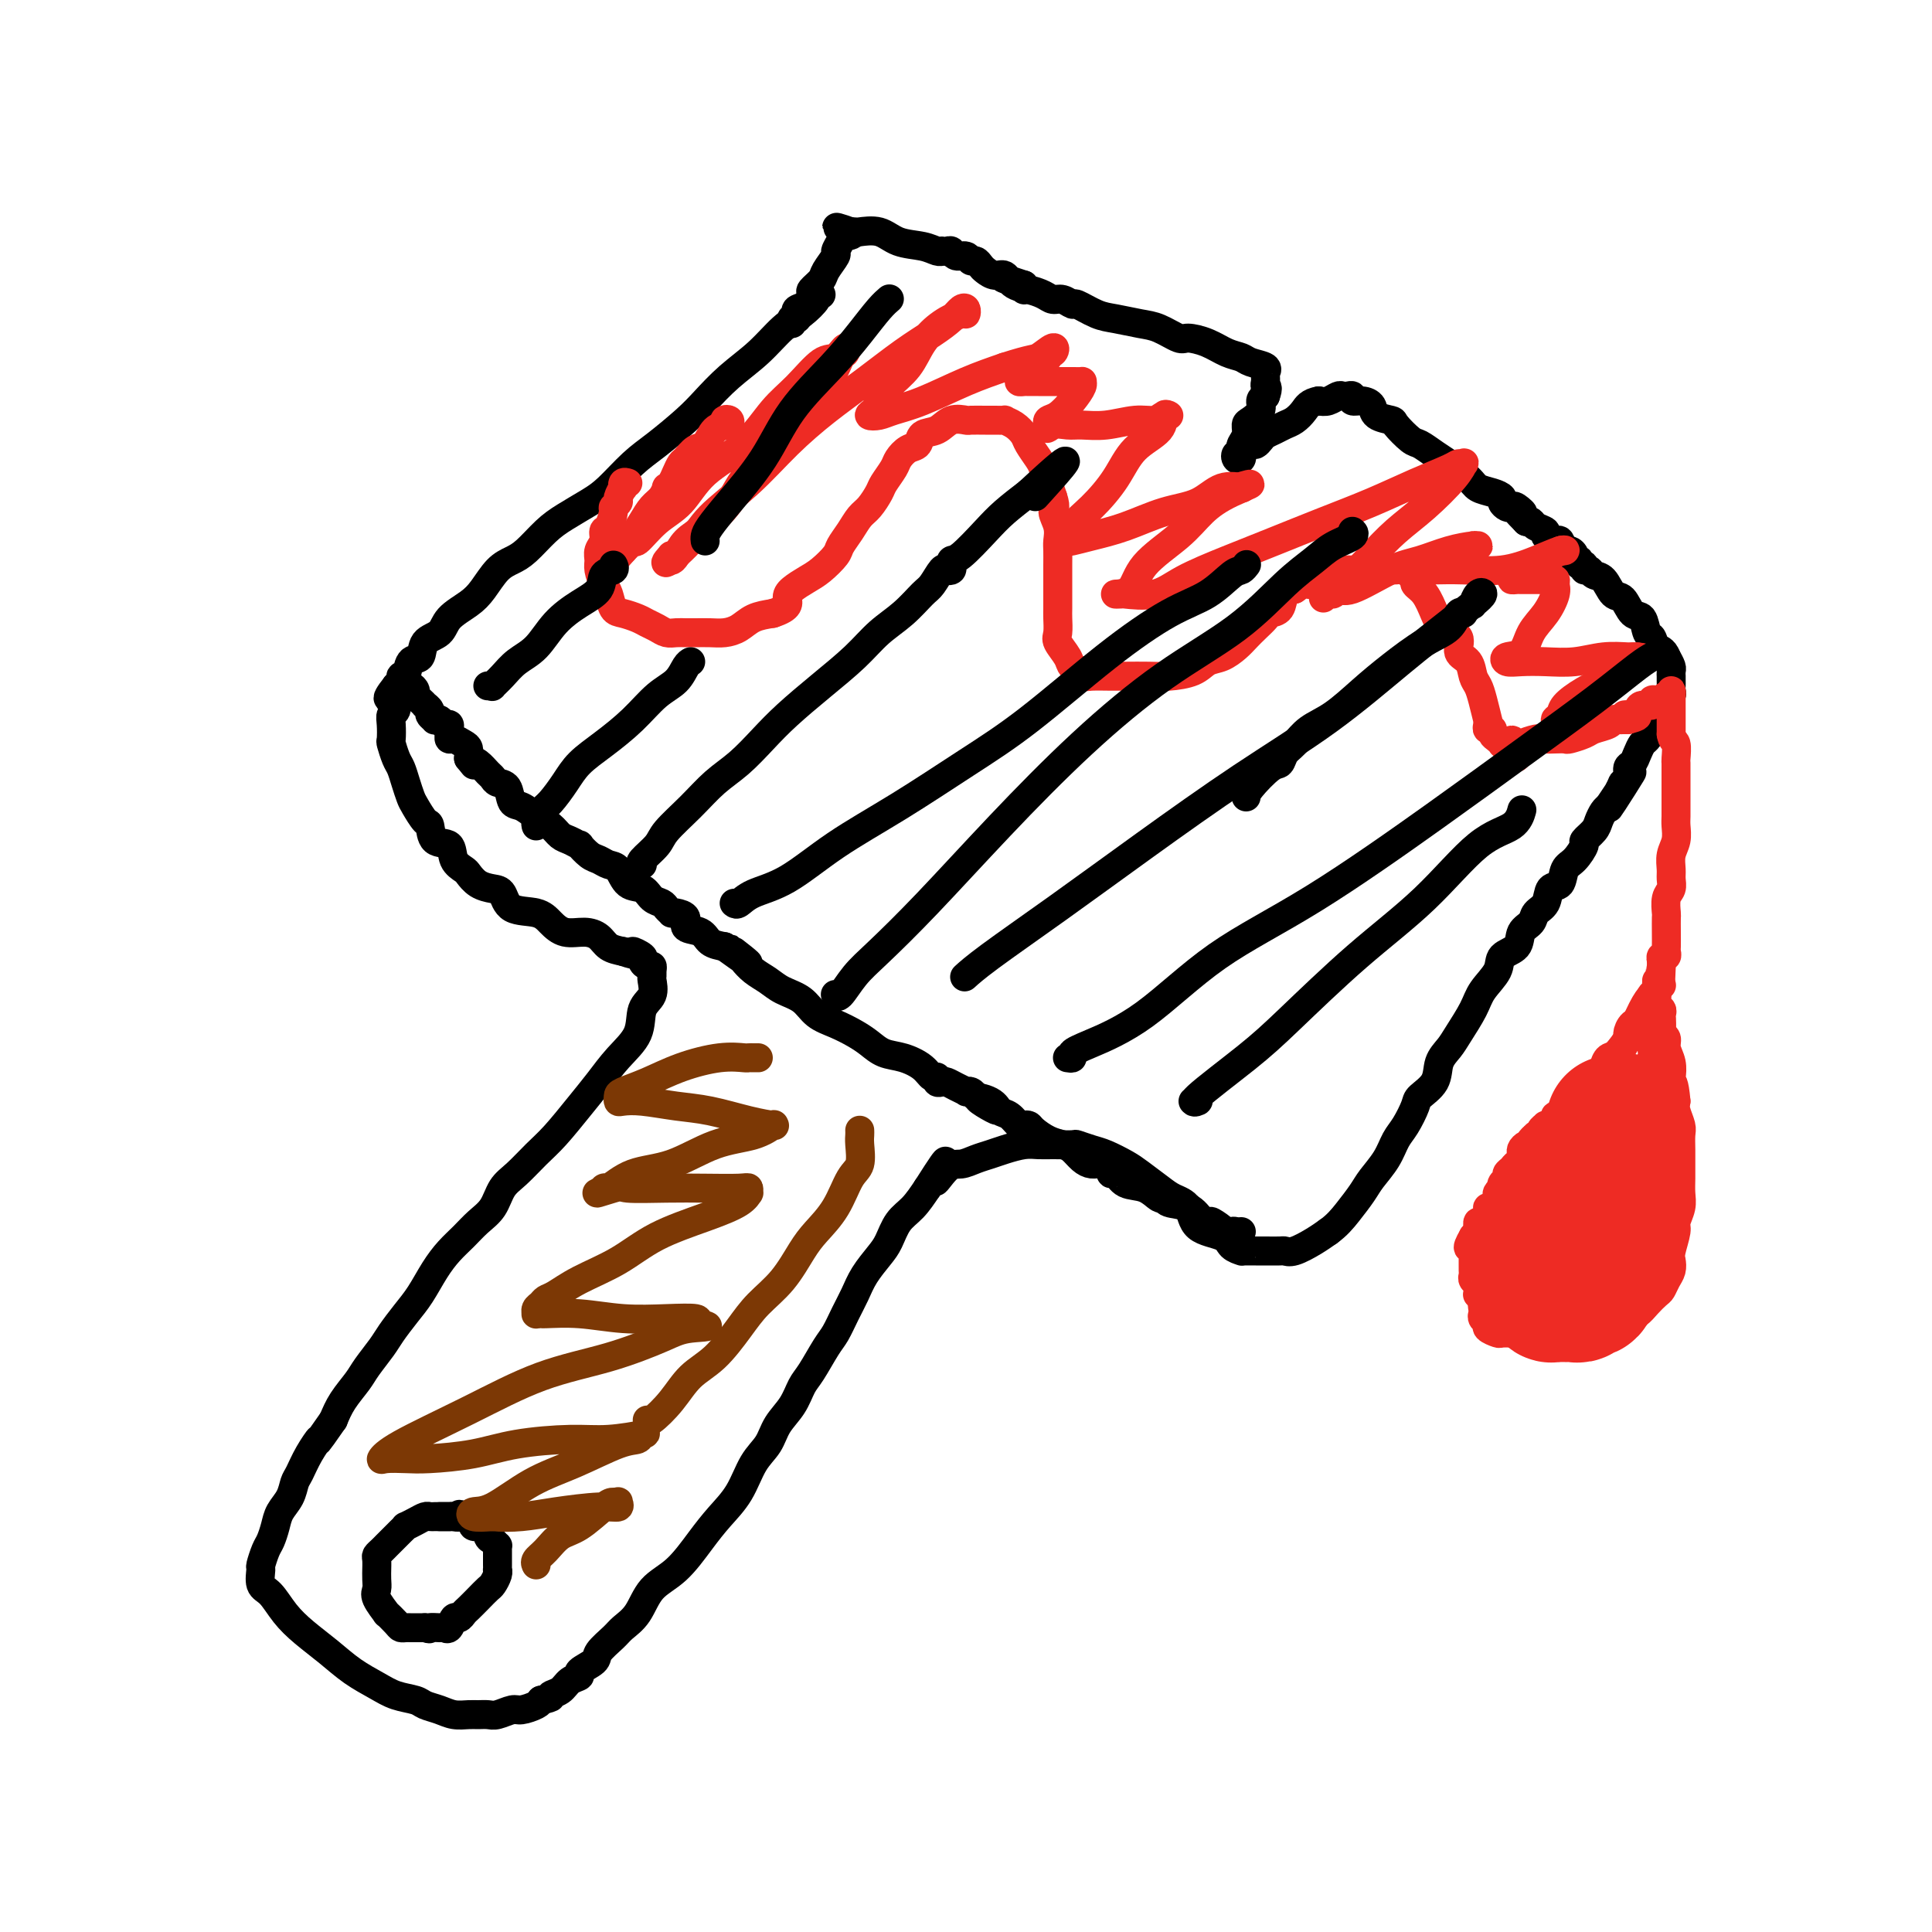 <svg viewBox='0 0 400 400' version='1.1' xmlns='http://www.w3.org/2000/svg' xmlns:xlink='http://www.w3.org/1999/xlink'><g fill='none' stroke='#000000' stroke-width='6' stroke-linecap='round' stroke-linejoin='round'><path d='M170,61c-0.489,-0.038 -0.978,-0.076 -1,0c-0.022,0.076 0.425,0.266 0,1c-0.425,0.734 -1.720,2.013 -3,3c-1.280,0.987 -2.545,1.683 -4,3c-1.455,1.317 -3.098,3.255 -5,5c-1.902,1.745 -4.061,3.298 -6,5c-1.939,1.702 -3.656,3.555 -5,5c-1.344,1.445 -2.315,2.483 -4,4c-1.685,1.517 -4.085,3.512 -6,5c-1.915,1.488 -3.344,2.469 -5,4c-1.656,1.531 -3.539,3.611 -5,5c-1.461,1.389 -2.502,2.088 -4,3c-1.498,0.912 -3.454,2.038 -5,3c-1.546,0.962 -2.683,1.759 -4,3c-1.317,1.241 -2.816,2.926 -4,4c-1.184,1.074 -2.054,1.536 -3,2c-0.946,0.464 -1.967,0.929 -3,2c-1.033,1.071 -2.077,2.747 -3,4c-0.923,1.253 -1.724,2.084 -3,3c-1.276,0.916 -3.028,1.917 -4,3c-0.972,1.083 -1.163,2.250 -2,3c-0.837,0.750 -2.319,1.085 -3,2c-0.681,0.915 -0.560,2.410 -1,3c-0.440,0.590 -1.441,0.274 -2,1c-0.559,0.726 -0.676,2.494 -1,3c-0.324,0.506 -0.857,-0.248 -1,0c-0.143,0.248 0.102,1.500 0,2c-0.102,0.500 -0.551,0.250 -1,0'/><path d='M82,142c-3.250,4.097 -0.875,2.340 0,2c0.875,-0.340 0.248,0.737 0,1c-0.248,0.263 -0.119,-0.286 0,0c0.119,0.286 0.227,1.409 0,2c-0.227,0.591 -0.790,0.652 -1,1c-0.210,0.348 -0.067,0.985 0,2c0.067,1.015 0.059,2.410 0,3c-0.059,0.590 -0.170,0.375 0,1c0.170,0.625 0.622,2.091 1,3c0.378,0.909 0.682,1.260 1,2c0.318,0.740 0.649,1.870 1,3c0.351,1.130 0.722,2.261 1,3c0.278,0.739 0.464,1.085 1,2c0.536,0.915 1.424,2.398 2,3c0.576,0.602 0.841,0.322 1,1c0.159,0.678 0.213,2.313 1,3c0.787,0.687 2.307,0.425 3,1c0.693,0.575 0.559,1.986 1,3c0.441,1.014 1.456,1.632 2,2c0.544,0.368 0.618,0.488 1,1c0.382,0.512 1.071,1.418 2,2c0.929,0.582 2.097,0.841 3,1c0.903,0.159 1.542,0.218 2,1c0.458,0.782 0.734,2.286 2,3c1.266,0.714 3.522,0.638 5,1c1.478,0.362 2.177,1.161 3,2c0.823,0.839 1.770,1.716 3,2c1.230,0.284 2.742,-0.027 4,0c1.258,0.027 2.262,0.392 3,1c0.738,0.608 1.211,1.459 2,2c0.789,0.541 1.895,0.770 3,1'/><path d='M129,197c3.887,1.343 2.103,0.201 2,0c-0.103,-0.201 1.475,0.537 2,1c0.525,0.463 -0.003,0.649 0,1c0.003,0.351 0.536,0.866 1,1c0.464,0.134 0.858,-0.112 1,0c0.142,0.112 0.031,0.584 0,1c-0.031,0.416 0.019,0.778 0,1c-0.019,0.222 -0.108,0.305 0,1c0.108,0.695 0.413,2.001 0,3c-0.413,0.999 -1.543,1.689 -2,3c-0.457,1.311 -0.239,3.243 -1,5c-0.761,1.757 -2.499,3.340 -4,5c-1.501,1.660 -2.765,3.396 -4,5c-1.235,1.604 -2.442,3.075 -4,5c-1.558,1.925 -3.466,4.304 -5,6c-1.534,1.696 -2.693,2.708 -4,4c-1.307,1.292 -2.762,2.863 -4,4c-1.238,1.137 -2.260,1.840 -3,3c-0.740,1.160 -1.198,2.777 -2,4c-0.802,1.223 -1.947,2.053 -3,3c-1.053,0.947 -2.014,2.013 -3,3c-0.986,0.987 -1.997,1.895 -3,3c-1.003,1.105 -1.997,2.405 -3,4c-1.003,1.595 -2.016,3.484 -3,5c-0.984,1.516 -1.939,2.659 -3,4c-1.061,1.341 -2.227,2.879 -3,4c-0.773,1.121 -1.152,1.825 -2,3c-0.848,1.175 -2.165,2.820 -3,4c-0.835,1.180 -1.186,1.895 -2,3c-0.814,1.105 -2.090,2.602 -3,4c-0.910,1.398 -1.455,2.699 -2,4'/><path d='M69,294c-4.300,6.198 -3.049,4.191 -3,4c0.049,-0.191 -1.104,1.432 -2,3c-0.896,1.568 -1.535,3.080 -2,4c-0.465,0.920 -0.754,1.248 -1,2c-0.246,0.752 -0.447,1.929 -1,3c-0.553,1.071 -1.459,2.035 -2,3c-0.541,0.965 -0.719,1.930 -1,3c-0.281,1.070 -0.665,2.244 -1,3c-0.335,0.756 -0.620,1.093 -1,2c-0.380,0.907 -0.854,2.384 -1,3c-0.146,0.616 0.035,0.369 0,1c-0.035,0.631 -0.285,2.138 0,3c0.285,0.862 1.107,1.077 2,2c0.893,0.923 1.859,2.554 3,4c1.141,1.446 2.457,2.706 4,4c1.543,1.294 3.313,2.623 5,4c1.687,1.377 3.291,2.803 5,4c1.709,1.197 3.525,2.166 5,3c1.475,0.834 2.610,1.534 4,2c1.390,0.466 3.033,0.699 4,1c0.967,0.301 1.256,0.669 2,1c0.744,0.331 1.943,0.624 3,1c1.057,0.376 1.973,0.834 3,1c1.027,0.166 2.166,0.041 3,0c0.834,-0.041 1.363,0.004 2,0c0.637,-0.004 1.382,-0.057 2,0c0.618,0.057 1.107,0.222 2,0c0.893,-0.222 2.188,-0.833 3,-1c0.812,-0.167 1.142,0.109 2,0c0.858,-0.109 2.245,-0.603 3,-1c0.755,-0.397 0.877,-0.699 1,-1'/><path d='M112,352c3.139,-0.659 1.987,-0.806 2,-1c0.013,-0.194 1.191,-0.437 2,-1c0.809,-0.563 1.247,-1.448 2,-2c0.753,-0.552 1.819,-0.770 2,-1c0.181,-0.230 -0.525,-0.470 0,-1c0.525,-0.530 2.279,-1.350 3,-2c0.721,-0.650 0.407,-1.129 1,-2c0.593,-0.871 2.093,-2.135 3,-3c0.907,-0.865 1.222,-1.333 2,-2c0.778,-0.667 2.020,-1.535 3,-3c0.980,-1.465 1.697,-3.527 3,-5c1.303,-1.473 3.191,-2.358 5,-4c1.809,-1.642 3.538,-4.042 5,-6c1.462,-1.958 2.656,-3.475 4,-5c1.344,-1.525 2.839,-3.057 4,-5c1.161,-1.943 1.988,-4.295 3,-6c1.012,-1.705 2.210,-2.761 3,-4c0.790,-1.239 1.174,-2.660 2,-4c0.826,-1.340 2.094,-2.598 3,-4c0.906,-1.402 1.450,-2.948 2,-4c0.550,-1.052 1.106,-1.611 2,-3c0.894,-1.389 2.125,-3.610 3,-5c0.875,-1.390 1.393,-1.951 2,-3c0.607,-1.049 1.304,-2.586 2,-4c0.696,-1.414 1.393,-2.703 2,-4c0.607,-1.297 1.124,-2.601 2,-4c0.876,-1.399 2.110,-2.894 3,-4c0.890,-1.106 1.434,-1.822 2,-3c0.566,-1.178 1.152,-2.817 2,-4c0.848,-1.183 1.956,-1.909 3,-3c1.044,-1.091 2.022,-2.545 3,-4'/><path d='M192,246c6.403,-10.091 2.912,-3.817 2,-2c-0.912,1.817 0.755,-0.822 2,-2c1.245,-1.178 2.069,-0.894 3,-1c0.931,-0.106 1.968,-0.603 3,-1c1.032,-0.397 2.060,-0.695 3,-1c0.940,-0.305 1.794,-0.617 3,-1c1.206,-0.383 2.766,-0.835 4,-1c1.234,-0.165 2.144,-0.041 3,0c0.856,0.041 1.659,-0.001 3,0c1.341,0.001 3.220,0.045 4,0c0.780,-0.045 0.462,-0.179 1,0c0.538,0.179 1.933,0.670 3,1c1.067,0.330 1.807,0.497 3,1c1.193,0.503 2.838,1.340 4,2c1.162,0.660 1.841,1.143 3,2c1.159,0.857 2.797,2.088 4,3c1.203,0.912 1.970,1.505 3,2c1.030,0.495 2.322,0.893 3,2c0.678,1.107 0.741,2.924 2,4c1.259,1.076 3.712,1.413 5,2c1.288,0.587 1.409,1.425 2,2c0.591,0.575 1.652,0.886 2,1c0.348,0.114 -0.015,0.031 0,0c0.015,-0.031 0.409,-0.009 1,0c0.591,0.009 1.378,0.004 2,0c0.622,-0.004 1.079,-0.007 2,0c0.921,0.007 2.305,0.024 3,0c0.695,-0.024 0.702,-0.089 1,0c0.298,0.089 0.888,0.332 2,0c1.112,-0.332 2.746,-1.238 4,-2c1.254,-0.762 2.127,-1.381 3,-2'/><path d='M275,255c1.828,-1.317 2.899,-2.611 4,-4c1.101,-1.389 2.234,-2.874 3,-4c0.766,-1.126 1.165,-1.895 2,-3c0.835,-1.105 2.105,-2.546 3,-4c0.895,-1.454 1.413,-2.919 2,-4c0.587,-1.081 1.241,-1.777 2,-3c0.759,-1.223 1.621,-2.974 2,-4c0.379,-1.026 0.274,-1.326 1,-2c0.726,-0.674 2.281,-1.723 3,-3c0.719,-1.277 0.600,-2.781 1,-4c0.400,-1.219 1.320,-2.153 2,-3c0.680,-0.847 1.122,-1.606 2,-3c0.878,-1.394 2.194,-3.422 3,-5c0.806,-1.578 1.104,-2.706 2,-4c0.896,-1.294 2.391,-2.755 3,-4c0.609,-1.245 0.333,-2.273 1,-3c0.667,-0.727 2.277,-1.152 3,-2c0.723,-0.848 0.560,-2.119 1,-3c0.440,-0.881 1.484,-1.372 2,-2c0.516,-0.628 0.505,-1.394 1,-2c0.495,-0.606 1.497,-1.053 2,-2c0.503,-0.947 0.507,-2.394 1,-3c0.493,-0.606 1.475,-0.371 2,-1c0.525,-0.629 0.592,-2.122 1,-3c0.408,-0.878 1.156,-1.141 2,-2c0.844,-0.859 1.784,-2.314 2,-3c0.216,-0.686 -0.293,-0.604 0,-1c0.293,-0.396 1.388,-1.271 2,-2c0.612,-0.729 0.742,-1.312 1,-2c0.258,-0.688 0.645,-1.482 1,-2c0.355,-0.518 0.677,-0.759 1,-1'/><path d='M333,167c9.150,-13.749 3.025,-4.122 1,-1c-2.025,3.122 0.049,-0.262 1,-2c0.951,-1.738 0.780,-1.830 1,-2c0.220,-0.170 0.833,-0.417 1,-1c0.167,-0.583 -0.110,-1.504 0,-2c0.110,-0.496 0.608,-0.569 1,-1c0.392,-0.431 0.679,-1.220 1,-2c0.321,-0.780 0.678,-1.553 1,-2c0.322,-0.447 0.611,-0.570 1,-1c0.389,-0.430 0.879,-1.167 1,-2c0.121,-0.833 -0.126,-1.764 0,-2c0.126,-0.236 0.626,0.221 1,0c0.374,-0.221 0.622,-1.120 1,-2c0.378,-0.880 0.886,-1.741 1,-2c0.114,-0.259 -0.166,0.086 0,0c0.166,-0.086 0.776,-0.601 1,-1c0.224,-0.399 0.060,-0.680 0,-1c-0.060,-0.320 -0.016,-0.677 0,-1c0.016,-0.323 0.005,-0.611 0,-1c-0.005,-0.389 -0.004,-0.881 0,-1c0.004,-0.119 0.011,0.133 0,0c-0.011,-0.133 -0.042,-0.651 0,-1c0.042,-0.349 0.155,-0.528 0,-1c-0.155,-0.472 -0.577,-1.236 -1,-2'/><path d='M345,136c-0.561,-1.573 -1.463,-1.504 -2,-2c-0.537,-0.496 -0.710,-1.555 -1,-2c-0.290,-0.445 -0.697,-0.274 -1,-1c-0.303,-0.726 -0.504,-2.349 -1,-3c-0.496,-0.651 -1.289,-0.331 -2,-1c-0.711,-0.669 -1.342,-2.327 -2,-3c-0.658,-0.673 -1.343,-0.361 -2,-1c-0.657,-0.639 -1.285,-2.228 -2,-3c-0.715,-0.772 -1.516,-0.728 -2,-1c-0.484,-0.272 -0.650,-0.862 -1,-1c-0.350,-0.138 -0.882,0.174 -1,0c-0.118,-0.174 0.179,-0.834 0,-1c-0.179,-0.166 -0.836,0.161 -1,0c-0.164,-0.161 0.163,-0.812 0,-1c-0.163,-0.188 -0.818,0.085 -1,0c-0.182,-0.085 0.107,-0.530 0,-1c-0.107,-0.470 -0.611,-0.966 -1,-1c-0.389,-0.034 -0.663,0.394 -1,0c-0.337,-0.394 -0.738,-1.611 -1,-2c-0.262,-0.389 -0.385,0.050 -1,0c-0.615,-0.050 -1.723,-0.588 -2,-1c-0.277,-0.412 0.276,-0.698 0,-1c-0.276,-0.302 -1.382,-0.620 -2,-1c-0.618,-0.380 -0.748,-0.823 -1,-1c-0.252,-0.177 -0.626,-0.089 -1,0'/><path d='M316,108c-4.665,-4.725 -1.829,-2.537 -1,-2c0.829,0.537 -0.351,-0.577 -1,-1c-0.649,-0.423 -0.767,-0.155 -1,0c-0.233,0.155 -0.580,0.197 -1,0c-0.420,-0.197 -0.911,-0.632 -1,-1c-0.089,-0.368 0.226,-0.669 0,-1c-0.226,-0.331 -0.994,-0.693 -2,-1c-1.006,-0.307 -2.252,-0.559 -3,-1c-0.748,-0.441 -1.000,-1.072 -2,-2c-1.000,-0.928 -2.748,-2.154 -4,-3c-1.252,-0.846 -2.007,-1.312 -3,-2c-0.993,-0.688 -2.224,-1.598 -3,-2c-0.776,-0.402 -1.096,-0.296 -2,-1c-0.904,-0.704 -2.391,-2.217 -3,-3c-0.609,-0.783 -0.339,-0.836 -1,-1c-0.661,-0.164 -2.253,-0.440 -3,-1c-0.747,-0.560 -0.648,-1.404 -1,-2c-0.352,-0.596 -1.155,-0.944 -2,-1c-0.845,-0.056 -1.731,0.180 -2,0c-0.269,-0.180 0.080,-0.777 0,-1c-0.080,-0.223 -0.588,-0.074 -1,0c-0.412,0.074 -0.729,0.071 -1,0c-0.271,-0.071 -0.496,-0.212 -1,0c-0.504,0.212 -1.287,0.775 -2,1c-0.713,0.225 -1.357,0.113 -2,0'/><path d='M273,83c-1.976,0.344 -2.417,1.206 -3,2c-0.583,0.794 -1.308,1.522 -2,2c-0.692,0.478 -1.352,0.706 -2,1c-0.648,0.294 -1.286,0.652 -2,1c-0.714,0.348 -1.505,0.684 -2,1c-0.495,0.316 -0.693,0.610 -1,1c-0.307,0.390 -0.724,0.874 -1,1c-0.276,0.126 -0.413,-0.106 -1,0c-0.587,0.106 -1.625,0.551 -2,1c-0.375,0.449 -0.087,0.901 0,1c0.087,0.099 -0.025,-0.155 0,0c0.025,0.155 0.189,0.718 0,1c-0.189,0.282 -0.731,0.284 -1,0c-0.269,-0.284 -0.264,-0.852 0,-1c0.264,-0.148 0.788,0.125 1,0c0.212,-0.125 0.111,-0.649 0,-1c-0.111,-0.351 -0.232,-0.531 0,-1c0.232,-0.469 0.818,-1.229 1,-2c0.182,-0.771 -0.040,-1.555 0,-2c0.040,-0.445 0.341,-0.552 1,-1c0.659,-0.448 1.678,-1.236 2,-2c0.322,-0.764 -0.051,-1.504 0,-2c0.051,-0.496 0.525,-0.748 1,-1'/><path d='M262,82c0.773,-2.106 0.206,-1.870 0,-2c-0.206,-0.130 -0.053,-0.626 0,-1c0.053,-0.374 0.004,-0.625 0,-1c-0.004,-0.375 0.036,-0.874 0,-1c-0.036,-0.126 -0.147,0.122 0,0c0.147,-0.122 0.554,-0.613 0,-1c-0.554,-0.387 -2.068,-0.668 -3,-1c-0.932,-0.332 -1.284,-0.714 -2,-1c-0.716,-0.286 -1.798,-0.476 -3,-1c-1.202,-0.524 -2.525,-1.383 -4,-2c-1.475,-0.617 -3.101,-0.992 -4,-1c-0.899,-0.008 -1.071,0.350 -2,0c-0.929,-0.350 -2.613,-1.408 -4,-2c-1.387,-0.592 -2.475,-0.718 -4,-1c-1.525,-0.282 -3.486,-0.721 -5,-1c-1.514,-0.279 -2.580,-0.400 -4,-1c-1.420,-0.600 -3.194,-1.680 -4,-2c-0.806,-0.320 -0.643,0.121 -1,0c-0.357,-0.121 -1.234,-0.802 -2,-1c-0.766,-0.198 -1.421,0.088 -2,0c-0.579,-0.088 -1.083,-0.549 -2,-1c-0.917,-0.451 -2.247,-0.891 -3,-1c-0.753,-0.109 -0.929,0.112 -1,0c-0.071,-0.112 -0.035,-0.556 0,-1'/><path d='M212,59c-7.927,-2.663 -2.744,-0.822 -1,0c1.744,0.822 0.047,0.624 -1,0c-1.047,-0.624 -1.446,-1.674 -2,-2c-0.554,-0.326 -1.262,0.071 -2,0c-0.738,-0.071 -1.506,-0.612 -2,-1c-0.494,-0.388 -0.713,-0.625 -1,-1c-0.287,-0.375 -0.640,-0.889 -1,-1c-0.360,-0.111 -0.726,0.180 -1,0c-0.274,-0.180 -0.456,-0.833 -1,-1c-0.544,-0.167 -1.452,0.151 -2,0c-0.548,-0.151 -0.737,-0.772 -1,-1c-0.263,-0.228 -0.599,-0.064 -1,0c-0.401,0.064 -0.866,0.030 -1,0c-0.134,-0.030 0.062,-0.054 0,0c-0.062,0.054 -0.381,0.186 -1,0c-0.619,-0.186 -1.538,-0.691 -3,-1c-1.462,-0.309 -3.466,-0.423 -5,-1c-1.534,-0.577 -2.597,-1.619 -4,-2c-1.403,-0.381 -3.147,-0.103 -4,0c-0.853,0.103 -0.815,0.029 -1,0c-0.185,-0.029 -0.592,-0.015 -1,0'/><path d='M176,48c-5.520,-1.754 -1.319,-0.641 0,0c1.319,0.641 -0.242,0.808 -1,1c-0.758,0.192 -0.713,0.407 -1,1c-0.287,0.593 -0.908,1.563 -1,2c-0.092,0.437 0.344,0.340 0,1c-0.344,0.660 -1.467,2.079 -2,3c-0.533,0.921 -0.476,1.346 -1,2c-0.524,0.654 -1.629,1.537 -2,2c-0.371,0.463 -0.007,0.506 0,1c0.007,0.494 -0.342,1.439 -1,2c-0.658,0.561 -1.626,0.738 -2,1c-0.374,0.262 -0.153,0.610 0,1c0.153,0.390 0.237,0.823 0,1c-0.237,0.177 -0.795,0.099 -1,0c-0.205,-0.099 -0.055,-0.219 0,0c0.055,0.219 0.016,0.777 0,1c-0.016,0.223 -0.008,0.112 0,0'/><path d='M94,314c-0.447,-0.000 -0.893,-0.000 -1,0c-0.107,0.000 0.126,0.000 0,0c-0.126,-0.000 -0.610,-0.001 -1,0c-0.390,0.001 -0.684,0.003 -1,0c-0.316,-0.003 -0.653,-0.011 -1,0c-0.347,0.011 -0.705,0.041 -1,0c-0.295,-0.041 -0.526,-0.153 -1,0c-0.474,0.153 -1.192,0.569 -2,1c-0.808,0.431 -1.708,0.875 -2,1c-0.292,0.125 0.024,-0.069 0,0c-0.024,0.069 -0.388,0.400 -1,1c-0.612,0.600 -1.470,1.469 -2,2c-0.530,0.531 -0.730,0.725 -1,1c-0.270,0.275 -0.608,0.633 -1,1c-0.392,0.367 -0.837,0.745 -1,1c-0.163,0.255 -0.043,0.386 0,1c0.043,0.614 0.009,1.710 0,2c-0.009,0.290 0.006,-0.226 0,0c-0.006,0.226 -0.031,1.193 0,2c0.031,0.807 0.120,1.452 0,2c-0.120,0.548 -0.450,0.998 0,2c0.450,1.002 1.679,2.556 2,3c0.321,0.444 -0.265,-0.221 0,0c0.265,0.221 1.380,1.327 2,2c0.620,0.673 0.746,0.912 1,1c0.254,0.088 0.635,0.023 1,0c0.365,-0.023 0.714,-0.006 1,0c0.286,0.006 0.510,0.002 1,0c0.490,-0.002 1.245,-0.001 2,0'/><path d='M88,337c1.356,0.462 0.744,0.116 1,0c0.256,-0.116 1.378,-0.002 2,0c0.622,0.002 0.744,-0.108 1,0c0.256,0.108 0.645,0.433 1,0c0.355,-0.433 0.675,-1.624 1,-2c0.325,-0.376 0.654,0.064 1,0c0.346,-0.064 0.708,-0.632 1,-1c0.292,-0.368 0.513,-0.536 1,-1c0.487,-0.464 1.241,-1.225 2,-2c0.759,-0.775 1.524,-1.566 2,-2c0.476,-0.434 0.663,-0.512 1,-1c0.337,-0.488 0.822,-1.388 1,-2c0.178,-0.612 0.048,-0.938 0,-1c-0.048,-0.062 -0.013,0.138 0,0c0.013,-0.138 0.003,-0.615 0,-1c-0.003,-0.385 -0.000,-0.677 0,-1c0.000,-0.323 -0.003,-0.678 0,-1c0.003,-0.322 0.011,-0.610 0,-1c-0.011,-0.390 -0.041,-0.883 0,-1c0.041,-0.117 0.153,0.140 0,0c-0.153,-0.140 -0.571,-0.678 -1,-1c-0.429,-0.322 -0.870,-0.429 -1,-1c-0.130,-0.571 0.052,-1.607 0,-2c-0.052,-0.393 -0.339,-0.144 -1,0c-0.661,0.144 -1.696,0.182 -2,0c-0.304,-0.182 0.125,-0.585 0,-1c-0.125,-0.415 -0.803,-0.843 -1,-1c-0.197,-0.157 0.087,-0.045 0,0c-0.087,0.045 -0.543,0.022 -1,0'/><path d='M96,314c-1.266,-0.928 -0.930,-0.249 -1,0c-0.070,0.249 -0.544,0.067 -1,0c-0.456,-0.067 -0.893,-0.018 -1,0c-0.107,0.018 0.116,0.005 0,0c-0.116,-0.005 -0.570,-0.001 -1,0c-0.430,0.001 -0.837,0.000 -1,0c-0.163,-0.000 -0.081,-0.000 0,0'/></g>
<g fill='none' stroke='#EE2B24' stroke-width='6' stroke-linecap='round' stroke-linejoin='round'><path d='M130,100c-0.414,-0.128 -0.828,-0.256 -1,0c-0.172,0.256 -0.103,0.895 0,1c0.103,0.105 0.238,-0.325 0,0c-0.238,0.325 -0.851,1.404 -1,2c-0.149,0.596 0.166,0.708 0,1c-0.166,0.292 -0.814,0.764 -1,1c-0.186,0.236 0.090,0.237 0,1c-0.090,0.763 -0.546,2.288 -1,3c-0.454,0.712 -0.907,0.612 -1,1c-0.093,0.388 0.174,1.263 0,2c-0.174,0.737 -0.790,1.337 -1,2c-0.210,0.663 -0.015,1.389 0,2c0.015,0.611 -0.149,1.105 0,2c0.149,0.895 0.610,2.190 1,3c0.390,0.810 0.709,1.134 1,2c0.291,0.866 0.553,2.273 1,3c0.447,0.727 1.078,0.773 2,1c0.922,0.227 2.134,0.635 3,1c0.866,0.365 1.387,0.686 2,1c0.613,0.314 1.318,0.620 2,1c0.682,0.380 1.340,0.834 2,1c0.660,0.166 1.320,0.045 2,0c0.680,-0.045 1.378,-0.014 2,0c0.622,0.014 1.166,0.011 2,0c0.834,-0.011 1.958,-0.031 3,0c1.042,0.031 2.001,0.111 3,0c0.999,-0.111 2.038,-0.415 3,-1c0.962,-0.585 1.846,-1.453 3,-2c1.154,-0.547 2.577,-0.774 4,-1'/><path d='M160,127c3.752,-1.204 3.131,-2.213 3,-3c-0.131,-0.787 0.226,-1.351 1,-2c0.774,-0.649 1.965,-1.384 3,-2c1.035,-0.616 1.916,-1.114 3,-2c1.084,-0.886 2.373,-2.162 3,-3c0.627,-0.838 0.592,-1.240 1,-2c0.408,-0.760 1.260,-1.879 2,-3c0.740,-1.121 1.368,-2.243 2,-3c0.632,-0.757 1.268,-1.147 2,-2c0.732,-0.853 1.561,-2.169 2,-3c0.439,-0.831 0.489,-1.177 1,-2c0.511,-0.823 1.483,-2.122 2,-3c0.517,-0.878 0.578,-1.333 1,-2c0.422,-0.667 1.203,-1.545 2,-2c0.797,-0.455 1.608,-0.486 2,-1c0.392,-0.514 0.365,-1.511 1,-2c0.635,-0.489 1.931,-0.471 3,-1c1.069,-0.529 1.910,-1.606 3,-2c1.090,-0.394 2.430,-0.105 3,0c0.570,0.105 0.372,0.028 1,0c0.628,-0.028 2.083,-0.005 3,0c0.917,0.005 1.296,-0.006 2,0c0.704,0.006 1.732,0.031 2,0c0.268,-0.031 -0.223,-0.118 0,0c0.223,0.118 1.159,0.439 2,1c0.841,0.561 1.587,1.360 2,2c0.413,0.640 0.492,1.119 1,2c0.508,0.881 1.446,2.164 2,3c0.554,0.836 0.726,1.225 1,2c0.274,0.775 0.650,1.936 1,3c0.350,1.064 0.675,2.032 1,3'/><path d='M218,103c0.868,2.551 0.036,2.430 0,3c-0.036,0.570 0.722,1.832 1,3c0.278,1.168 0.074,2.241 0,3c-0.074,0.759 -0.020,1.205 0,2c0.020,0.795 0.005,1.941 0,3c-0.005,1.059 -0.001,2.031 0,3c0.001,0.969 -0.002,1.935 0,3c0.002,1.065 0.007,2.228 0,3c-0.007,0.772 -0.028,1.152 0,2c0.028,0.848 0.105,2.163 0,3c-0.105,0.837 -0.392,1.195 0,2c0.392,0.805 1.464,2.058 2,3c0.536,0.942 0.535,1.573 1,2c0.465,0.427 1.396,0.650 2,1c0.604,0.350 0.882,0.826 1,1c0.118,0.174 0.077,0.047 1,0c0.923,-0.047 2.810,-0.015 4,0c1.190,0.015 1.683,0.011 3,0c1.317,-0.011 3.458,-0.030 5,0c1.542,0.030 2.486,0.107 4,0c1.514,-0.107 3.599,-0.399 5,-1c1.401,-0.601 2.118,-1.512 3,-2c0.882,-0.488 1.928,-0.554 3,-1c1.072,-0.446 2.170,-1.272 3,-2c0.830,-0.728 1.392,-1.359 2,-2c0.608,-0.641 1.261,-1.292 2,-2c0.739,-0.708 1.563,-1.471 2,-2c0.437,-0.529 0.488,-0.822 1,-1c0.512,-0.178 1.484,-0.240 2,-1c0.516,-0.760 0.576,-2.217 1,-3c0.424,-0.783 1.212,-0.891 2,-1'/><path d='M268,122c3.765,-2.751 2.678,-1.129 3,-1c0.322,0.129 2.054,-1.233 3,-2c0.946,-0.767 1.107,-0.937 2,-1c0.893,-0.063 2.519,-0.018 4,0c1.481,0.018 2.816,0.008 4,0c1.184,-0.008 2.216,-0.013 3,0c0.784,0.013 1.319,0.045 2,0c0.681,-0.045 1.509,-0.165 2,0c0.491,0.165 0.646,0.617 1,1c0.354,0.383 0.908,0.697 1,1c0.092,0.303 -0.279,0.594 0,1c0.279,0.406 1.208,0.928 2,2c0.792,1.072 1.449,2.695 2,4c0.551,1.305 0.998,2.293 2,3c1.002,0.707 2.559,1.134 3,2c0.441,0.866 -0.233,2.173 0,3c0.233,0.827 1.373,1.175 2,2c0.627,0.825 0.742,2.125 1,3c0.258,0.875 0.658,1.323 1,2c0.342,0.677 0.627,1.583 1,3c0.373,1.417 0.836,3.346 1,4c0.164,0.654 0.029,0.035 0,0c-0.029,-0.035 0.047,0.515 0,1c-0.047,0.485 -0.219,0.904 0,1c0.219,0.096 0.828,-0.132 1,0c0.172,0.132 -0.095,0.624 0,1c0.095,0.376 0.551,0.637 1,1c0.449,0.363 0.890,0.829 1,1c0.110,0.171 -0.111,0.049 0,0c0.111,-0.049 0.556,-0.024 1,0'/><path d='M312,154c3.420,5.574 1.469,1.508 1,0c-0.469,-1.508 0.545,-0.456 1,0c0.455,0.456 0.350,0.318 1,0c0.650,-0.318 2.056,-0.817 3,-1c0.944,-0.183 1.426,-0.052 2,0c0.574,0.052 1.241,0.025 2,0c0.759,-0.025 1.611,-0.048 2,0c0.389,0.048 0.314,0.167 1,0c0.686,-0.167 2.134,-0.619 3,-1c0.866,-0.381 1.150,-0.691 2,-1c0.850,-0.309 2.265,-0.619 3,-1c0.735,-0.381 0.788,-0.834 1,-1c0.212,-0.166 0.583,-0.044 1,0c0.417,0.044 0.882,0.012 1,0c0.118,-0.012 -0.109,-0.003 0,0c0.109,0.003 0.555,0.002 1,0'/><path d='M337,149c3.889,-1.000 1.111,-1.000 0,-1c-1.111,0.000 -0.556,0.000 0,0'/><path d='M337,148c0.173,-0.111 0.606,0.110 1,0c0.394,-0.110 0.750,-0.552 1,-1c0.250,-0.448 0.396,-0.904 1,-1c0.604,-0.096 1.667,0.166 2,0c0.333,-0.166 -0.065,-0.761 0,-1c0.065,-0.239 0.592,-0.121 1,0c0.408,0.121 0.698,0.246 1,0c0.302,-0.246 0.617,-0.862 1,-1c0.383,-0.138 0.835,0.201 1,0c0.165,-0.201 0.044,-0.941 0,-1c-0.044,-0.059 -0.012,0.564 0,1c0.012,0.436 0.003,0.686 0,1c-0.003,0.314 -0.001,0.692 0,1c0.001,0.308 0.000,0.544 0,1c-0.000,0.456 -0.000,1.130 0,2c0.000,0.870 0.000,1.935 0,3'/><path d='M346,152c0.226,1.517 0.793,1.311 1,2c0.207,0.689 0.056,2.274 0,3c-0.056,0.726 -0.015,0.593 0,1c0.015,0.407 0.004,1.354 0,2c-0.004,0.646 0.000,0.991 0,2c-0.000,1.009 -0.004,2.682 0,4c0.004,1.318 0.015,2.282 0,3c-0.015,0.718 -0.057,1.189 0,2c0.057,0.811 0.212,1.961 0,3c-0.212,1.039 -0.793,1.968 -1,3c-0.207,1.032 -0.041,2.168 0,3c0.041,0.832 -0.041,1.359 0,2c0.041,0.641 0.207,1.396 0,2c-0.207,0.604 -0.788,1.058 -1,2c-0.212,0.942 -0.057,2.370 0,3c0.057,0.630 0.016,0.460 0,1c-0.016,0.540 -0.008,1.790 0,3c0.008,1.210 0.016,2.379 0,3c-0.016,0.621 -0.056,0.692 0,1c0.056,0.308 0.207,0.852 0,1c-0.207,0.148 -0.774,-0.101 -1,0c-0.226,0.101 -0.113,0.550 0,1'/><path d='M344,199c-0.333,7.833 -0.167,3.917 0,0'/><path d='M344,204c-0.442,-0.096 -0.883,-0.193 -1,0c-0.117,0.193 0.091,0.674 0,1c-0.091,0.326 -0.482,0.495 -1,1c-0.518,0.505 -1.163,1.346 -2,3c-0.837,1.654 -1.865,4.119 -3,6c-1.135,1.881 -2.375,3.177 -4,5c-1.625,1.823 -3.633,4.175 -5,6c-1.367,1.825 -2.091,3.125 -3,5c-0.909,1.875 -2.002,4.327 -3,6c-0.998,1.673 -1.903,2.568 -3,4c-1.097,1.432 -2.388,3.403 -3,5c-0.612,1.597 -0.545,2.822 -1,4c-0.455,1.178 -1.431,2.310 -2,3c-0.569,0.690 -0.731,0.938 -1,2c-0.269,1.062 -0.645,2.939 -1,4c-0.355,1.061 -0.687,1.305 -1,2c-0.313,0.695 -0.606,1.839 -1,3c-0.394,1.161 -0.890,2.338 -1,3c-0.110,0.662 0.166,0.807 0,1c-0.166,0.193 -0.772,0.433 -1,1c-0.228,0.567 -0.077,1.461 0,2c0.077,0.539 0.080,0.723 0,1c-0.080,0.277 -0.244,0.649 0,1c0.244,0.351 0.897,0.683 1,1c0.103,0.317 -0.344,0.621 0,1c0.344,0.379 1.477,0.833 2,1c0.523,0.167 0.435,0.048 1,0c0.565,-0.048 1.782,-0.024 3,0'/><path d='M314,276c1.323,0.713 1.132,-0.005 2,0c0.868,0.005 2.795,0.733 4,1c1.205,0.267 1.687,0.073 2,0c0.313,-0.073 0.458,-0.024 1,0c0.542,0.024 1.481,0.022 2,0c0.519,-0.022 0.619,-0.065 1,0c0.381,0.065 1.043,0.239 2,0c0.957,-0.239 2.210,-0.889 3,-1c0.790,-0.111 1.117,0.318 2,0c0.883,-0.318 2.320,-1.385 3,-2c0.680,-0.615 0.602,-0.780 1,-1c0.398,-0.220 1.272,-0.496 2,-1c0.728,-0.504 1.309,-1.237 2,-2c0.691,-0.763 1.492,-1.556 2,-2c0.508,-0.444 0.724,-0.540 1,-1c0.276,-0.460 0.614,-1.286 1,-2c0.386,-0.714 0.820,-1.317 1,-2c0.180,-0.683 0.104,-1.446 0,-2c-0.104,-0.554 -0.238,-0.900 0,-2c0.238,-1.100 0.848,-2.955 1,-4c0.152,-1.045 -0.156,-1.280 0,-2c0.156,-0.720 0.774,-1.925 1,-3c0.226,-1.075 0.060,-2.021 0,-3c-0.060,-0.979 -0.015,-1.990 0,-3c0.015,-1.010 0.000,-2.017 0,-3c-0.000,-0.983 0.014,-1.940 0,-3c-0.014,-1.060 -0.055,-2.222 0,-3c0.055,-0.778 0.207,-1.171 0,-2c-0.207,-0.829 -0.773,-2.094 -1,-3c-0.227,-0.906 -0.113,-1.453 0,-2'/><path d='M347,228c-0.377,-4.286 -0.818,-4.003 -1,-4c-0.182,0.003 -0.105,-0.276 0,-1c0.105,-0.724 0.238,-1.894 0,-3c-0.238,-1.106 -0.849,-2.146 -1,-3c-0.151,-0.854 0.156,-1.520 0,-2c-0.156,-0.480 -0.774,-0.773 -1,-1c-0.226,-0.227 -0.060,-0.390 0,-1c0.060,-0.610 0.012,-1.669 0,-2c-0.012,-0.331 0.011,0.066 0,0c-0.011,-0.066 -0.055,-0.595 0,-1c0.055,-0.405 0.211,-0.686 0,-1c-0.211,-0.314 -0.789,-0.662 -1,-1c-0.211,-0.338 -0.057,-0.668 0,-1c0.057,-0.332 0.015,-0.668 0,-1c-0.015,-0.332 -0.004,-0.660 0,-1c0.004,-0.340 0.001,-0.690 0,-1c-0.001,-0.310 0.001,-0.578 0,-1c-0.001,-0.422 -0.003,-0.997 0,-1c0.003,-0.003 0.011,0.566 0,1c-0.011,0.434 -0.041,0.732 0,1c0.041,0.268 0.155,0.505 0,1c-0.155,0.495 -0.577,1.247 -1,2'/><path d='M342,207c-0.154,1.297 -0.040,2.038 0,3c0.040,0.962 0.007,2.145 0,3c-0.007,0.855 0.012,1.381 0,2c-0.012,0.619 -0.056,1.331 0,2c0.056,0.669 0.211,1.294 0,2c-0.211,0.706 -0.789,1.494 -1,2c-0.211,0.506 -0.057,0.730 0,1c0.057,0.270 0.016,0.586 0,1c-0.016,0.414 -0.008,0.926 0,1c0.008,0.074 0.016,-0.289 0,0c-0.016,0.289 -0.057,1.231 0,2c0.057,0.769 0.212,1.363 0,2c-0.212,0.637 -0.793,1.315 -1,2c-0.207,0.685 -0.041,1.378 0,2c0.041,0.622 -0.041,1.174 0,2c0.041,0.826 0.207,1.926 0,3c-0.207,1.074 -0.788,2.123 -1,3c-0.212,0.877 -0.057,1.582 0,2c0.057,0.418 0.016,0.548 0,1c-0.016,0.452 -0.008,1.226 0,2'/><path d='M339,245c-0.467,6.133 -0.133,2.467 0,1c0.133,-1.467 0.067,-0.733 0,0'/></g>
<g fill='none' stroke='#EE2B24' stroke-width='28' stroke-linecap='round' stroke-linejoin='round'><path d='M324,257c0.009,0.455 0.017,0.909 0,1c-0.017,0.091 -0.060,-0.182 0,0c0.060,0.182 0.224,0.819 0,1c-0.224,0.181 -0.834,-0.092 -1,0c-0.166,0.092 0.113,0.551 0,1c-0.113,0.449 -0.619,0.890 -1,1c-0.381,0.110 -0.638,-0.111 -1,0c-0.362,0.111 -0.829,0.555 -1,1c-0.171,0.445 -0.046,0.893 0,1c0.046,0.107 0.011,-0.125 0,0c-0.011,0.125 0.001,0.607 0,1c-0.001,0.393 -0.015,0.698 0,1c0.015,0.302 0.060,0.603 0,1c-0.060,0.397 -0.223,0.891 0,1c0.223,0.109 0.833,-0.167 1,0c0.167,0.167 -0.110,0.777 0,1c0.110,0.223 0.607,0.059 1,0c0.393,-0.059 0.683,-0.015 1,0c0.317,0.015 0.662,-0.000 1,0c0.338,0.000 0.668,0.016 1,0c0.332,-0.016 0.666,-0.064 1,0c0.334,0.064 0.668,0.238 1,0c0.332,-0.238 0.663,-0.890 1,-1c0.337,-0.110 0.682,0.321 1,0c0.318,-0.321 0.611,-1.395 1,-2c0.389,-0.605 0.874,-0.740 1,-1c0.126,-0.260 -0.107,-0.646 0,-1c0.107,-0.354 0.553,-0.677 1,-1'/><path d='M332,262c1.000,-1.317 1.000,-1.610 1,-2c0.000,-0.390 0.000,-0.878 0,-1c-0.000,-0.122 -0.000,0.121 0,0c0.000,-0.121 0.000,-0.606 0,-1c-0.000,-0.394 -0.000,-0.696 0,-1c0.000,-0.304 0.000,-0.610 0,-1c-0.000,-0.390 -0.000,-0.864 0,-1c0.000,-0.136 0.000,0.065 0,0c-0.000,-0.065 -0.000,-0.395 0,-1c0.000,-0.605 0.000,-1.486 0,-2c-0.000,-0.514 -0.000,-0.661 0,-1c0.000,-0.339 0.000,-0.869 0,-1c-0.000,-0.131 -0.000,0.138 0,0c0.000,-0.138 0.000,-0.684 0,-1c-0.000,-0.316 -0.000,-0.403 0,-1c0.000,-0.597 0.000,-1.705 0,-2c-0.000,-0.295 -0.001,0.224 0,0c0.001,-0.224 0.004,-1.191 0,-2c-0.004,-0.809 -0.015,-1.459 0,-2c0.015,-0.541 0.057,-0.971 0,-1c-0.057,-0.029 -0.211,0.343 0,0c0.211,-0.343 0.789,-1.401 1,-2c0.211,-0.599 0.057,-0.738 0,-1c-0.057,-0.262 -0.015,-0.648 0,-1c0.015,-0.352 0.004,-0.672 0,-1c-0.004,-0.328 -0.002,-0.664 0,-1'/><path d='M334,235c0.250,-4.419 -0.125,-1.968 0,-1c0.125,0.968 0.752,0.452 1,0c0.248,-0.452 0.119,-0.839 0,-1c-0.119,-0.161 -0.228,-0.095 0,0c0.228,0.095 0.792,0.218 1,0c0.208,-0.218 0.059,-0.777 0,-1c-0.059,-0.223 -0.030,-0.112 0,0'/></g>
<g fill='none' stroke='#EE2B24' stroke-width='6' stroke-linecap='round' stroke-linejoin='round'><path d='M343,206c-0.416,0.018 -0.831,0.036 -1,0c-0.169,-0.036 -0.090,-0.127 0,0c0.090,0.127 0.192,0.472 0,1c-0.192,0.528 -0.677,1.239 -1,2c-0.323,0.761 -0.485,1.574 -1,2c-0.515,0.426 -1.385,0.467 -2,1c-0.615,0.533 -0.977,1.560 -1,2c-0.023,0.440 0.293,0.292 0,1c-0.293,0.708 -1.196,2.270 -2,3c-0.804,0.730 -1.511,0.628 -2,1c-0.489,0.372 -0.761,1.217 -1,2c-0.239,0.783 -0.445,1.505 -1,2c-0.555,0.495 -1.458,0.763 -2,1c-0.542,0.237 -0.723,0.445 -1,1c-0.277,0.555 -0.651,1.459 -1,2c-0.349,0.541 -0.672,0.719 -1,1c-0.328,0.281 -0.662,0.667 -1,1c-0.338,0.333 -0.682,0.615 -1,1c-0.318,0.385 -0.611,0.874 -1,1c-0.389,0.126 -0.874,-0.111 -1,0c-0.126,0.111 0.106,0.568 0,1c-0.106,0.432 -0.549,0.838 -1,1c-0.451,0.162 -0.909,0.081 -1,0c-0.091,-0.081 0.186,-0.163 0,0c-0.186,0.163 -0.833,0.569 -1,1c-0.167,0.431 0.147,0.885 0,1c-0.147,0.115 -0.756,-0.110 -1,0c-0.244,0.110 -0.122,0.555 0,1'/><path d='M318,236c-4.091,4.581 -1.818,1.034 -1,0c0.818,-1.034 0.181,0.444 0,1c-0.181,0.556 0.095,0.190 0,0c-0.095,-0.190 -0.561,-0.205 -1,0c-0.439,0.205 -0.853,0.628 -1,1c-0.147,0.372 -0.028,0.691 0,1c0.028,0.309 -0.035,0.608 0,1c0.035,0.392 0.168,0.879 0,1c-0.168,0.121 -0.637,-0.122 -1,0c-0.363,0.122 -0.619,0.611 -1,1c-0.381,0.389 -0.886,0.678 -1,1c-0.114,0.322 0.162,0.678 0,1c-0.162,0.322 -0.761,0.610 -1,1c-0.239,0.390 -0.119,0.883 0,1c0.119,0.117 0.238,-0.141 0,0c-0.238,0.141 -0.834,0.680 -1,1c-0.166,0.320 0.096,0.419 0,1c-0.096,0.581 -0.551,1.643 -1,2c-0.449,0.357 -0.891,0.009 -1,0c-0.109,-0.009 0.114,0.323 0,1c-0.114,0.677 -0.567,1.701 -1,2c-0.433,0.299 -0.847,-0.126 -1,0c-0.153,0.126 -0.044,0.805 0,1c0.044,0.195 0.022,-0.092 0,0c-0.022,0.092 -0.044,0.563 0,1c0.044,0.437 0.156,0.839 0,1c-0.156,0.161 -0.578,0.080 -1,0'/><path d='M305,256c-2.011,3.483 -0.539,2.190 0,2c0.539,-0.190 0.144,0.723 0,1c-0.144,0.277 -0.039,-0.080 0,0c0.039,0.080 0.011,0.599 0,1c-0.011,0.401 -0.004,0.685 0,1c0.004,0.315 0.005,0.662 0,1c-0.005,0.338 -0.015,0.668 0,1c0.015,0.332 0.057,0.667 0,1c-0.057,0.333 -0.211,0.663 0,1c0.211,0.337 0.788,0.679 1,1c0.212,0.321 0.061,0.621 0,1c-0.061,0.379 -0.031,0.838 0,1c0.031,0.162 0.065,0.029 0,0c-0.065,-0.029 -0.227,0.048 0,0c0.227,-0.048 0.844,-0.219 1,0c0.156,0.219 -0.150,0.828 0,1c0.150,0.172 0.758,-0.093 1,0c0.242,0.093 0.120,0.546 0,1c-0.120,0.454 -0.239,0.910 0,1c0.239,0.090 0.837,-0.187 1,0c0.163,0.187 -0.107,0.839 0,1c0.107,0.161 0.593,-0.168 1,0c0.407,0.168 0.735,0.833 1,1c0.265,0.167 0.466,-0.162 1,0c0.534,0.162 1.401,0.817 2,1c0.599,0.183 0.931,-0.104 1,0c0.069,0.104 -0.123,0.601 0,1c0.123,0.399 0.562,0.699 1,1'/><path d='M316,276c1.724,1.238 1.036,0.332 1,0c-0.036,-0.332 0.582,-0.089 1,0c0.418,0.089 0.637,0.024 1,0c0.363,-0.024 0.871,-0.006 1,0c0.129,0.006 -0.119,0.002 0,0c0.119,-0.002 0.606,-0.000 1,0c0.394,0.000 0.696,-0.000 1,0c0.304,0.000 0.610,0.001 1,0c0.390,-0.001 0.864,-0.004 1,0c0.136,0.004 -0.067,0.016 0,0c0.067,-0.016 0.403,-0.061 1,0c0.597,0.061 1.456,0.228 2,0c0.544,-0.228 0.773,-0.849 1,-1c0.227,-0.151 0.453,0.170 1,0c0.547,-0.170 1.415,-0.829 2,-1c0.585,-0.171 0.888,0.146 1,0c0.112,-0.146 0.032,-0.756 0,-1c-0.032,-0.244 -0.016,-0.122 0,0'/><path d='M151,88c0.126,-0.394 0.252,-0.788 0,-1c-0.252,-0.212 -0.882,-0.241 -1,0c-0.118,0.241 0.277,0.751 0,1c-0.277,0.249 -1.226,0.237 -2,1c-0.774,0.763 -1.373,2.301 -2,3c-0.627,0.699 -1.281,0.558 -2,1c-0.719,0.442 -1.503,1.468 -2,2c-0.497,0.532 -0.707,0.572 -1,1c-0.293,0.428 -0.669,1.245 -1,2c-0.331,0.755 -0.616,1.447 -1,2c-0.384,0.553 -0.865,0.966 -1,1c-0.135,0.034 0.077,-0.311 0,0c-0.077,0.311 -0.444,1.278 -1,2c-0.556,0.722 -1.301,1.198 -2,2c-0.699,0.802 -1.351,1.932 -2,3c-0.649,1.068 -1.296,2.076 -2,3c-0.704,0.924 -1.467,1.763 -2,2c-0.533,0.237 -0.836,-0.129 -1,0c-0.164,0.129 -0.190,0.751 0,1c0.190,0.249 0.595,0.124 1,0'/><path d='M129,114c-3.251,3.803 -0.379,0.311 1,-1c1.379,-1.311 1.267,-0.441 2,-1c0.733,-0.559 2.313,-2.547 4,-4c1.687,-1.453 3.482,-2.371 5,-4c1.518,-1.629 2.759,-3.968 5,-6c2.241,-2.032 5.482,-3.758 8,-6c2.518,-2.242 4.314,-5.002 6,-7c1.686,-1.998 3.261,-3.236 5,-5c1.739,-1.764 3.640,-4.056 5,-5c1.360,-0.944 2.178,-0.542 3,-1c0.822,-0.458 1.649,-1.776 2,-2c0.351,-0.224 0.225,0.645 0,1c-0.225,0.355 -0.549,0.196 -1,1c-0.451,0.804 -1.028,2.569 -2,4c-0.972,1.431 -2.339,2.526 -4,5c-1.661,2.474 -3.618,6.328 -6,9c-2.382,2.672 -5.191,4.162 -7,6c-1.809,1.838 -2.618,4.024 -4,6c-1.382,1.976 -3.337,3.742 -5,5c-1.663,1.258 -3.033,2.007 -4,3c-0.967,0.993 -1.529,2.229 -2,3c-0.471,0.771 -0.849,1.077 -1,1c-0.151,-0.077 -0.076,-0.539 0,-1'/><path d='M139,115c-3.079,3.384 0.722,0.342 3,-2c2.278,-2.342 3.033,-3.986 5,-6c1.967,-2.014 5.147,-4.397 8,-7c2.853,-2.603 5.378,-5.424 8,-8c2.622,-2.576 5.339,-4.906 8,-7c2.661,-2.094 5.266,-3.952 8,-6c2.734,-2.048 5.598,-4.287 8,-6c2.402,-1.713 4.343,-2.900 6,-4c1.657,-1.100 3.032,-2.114 4,-3c0.968,-0.886 1.530,-1.644 2,-2c0.470,-0.356 0.849,-0.309 1,0c0.151,0.309 0.075,0.879 0,1c-0.075,0.121 -0.149,-0.208 -1,0c-0.851,0.208 -2.480,0.951 -4,2c-1.520,1.049 -2.931,2.403 -4,4c-1.069,1.597 -1.794,3.437 -3,5c-1.206,1.563 -2.892,2.850 -4,4c-1.108,1.150 -1.638,2.162 -2,3c-0.362,0.838 -0.555,1.502 -1,2c-0.445,0.498 -1.143,0.828 -1,1c0.143,0.172 1.127,0.184 2,0c0.873,-0.184 1.636,-0.565 3,-1c1.364,-0.435 3.329,-0.925 6,-2c2.671,-1.075 6.049,-2.736 9,-4c2.951,-1.264 5.476,-2.132 8,-3'/><path d='M208,76c5.740,-1.862 6.091,-1.516 7,-2c0.909,-0.484 2.378,-1.798 3,-2c0.622,-0.202 0.399,0.709 0,1c-0.399,0.291 -0.973,-0.037 -1,0c-0.027,0.037 0.493,0.441 0,1c-0.493,0.559 -2.000,1.274 -3,2c-1.000,0.726 -1.492,1.462 -2,2c-0.508,0.538 -1.032,0.876 -1,1c0.032,0.124 0.620,0.033 1,0c0.380,-0.033 0.550,-0.009 1,0c0.450,0.009 1.178,0.002 2,0c0.822,-0.002 1.738,0.001 3,0c1.262,-0.001 2.869,-0.006 4,0c1.131,0.006 1.786,0.022 2,0c0.214,-0.022 -0.013,-0.084 0,0c0.013,0.084 0.266,0.313 0,1c-0.266,0.687 -1.052,1.830 -2,3c-0.948,1.170 -2.058,2.365 -3,3c-0.942,0.635 -1.715,0.709 -2,1c-0.285,0.291 -0.081,0.797 0,1c0.081,0.203 0.041,0.101 0,0'/><path d='M217,88c-0.696,1.391 0.063,0.369 1,0c0.937,-0.369 2.050,-0.084 3,0c0.950,0.084 1.735,-0.034 3,0c1.265,0.034 3.009,0.220 5,0c1.991,-0.220 4.228,-0.846 6,-1c1.772,-0.154 3.078,0.163 4,0c0.922,-0.163 1.461,-0.808 2,-1c0.539,-0.192 1.079,0.067 1,0c-0.079,-0.067 -0.778,-0.462 -1,0c-0.222,0.462 0.034,1.779 -1,3c-1.034,1.221 -3.358,2.344 -5,4c-1.642,1.656 -2.602,3.845 -4,6c-1.398,2.155 -3.235,4.277 -5,6c-1.765,1.723 -3.458,3.048 -4,4c-0.542,0.952 0.067,1.532 0,2c-0.067,0.468 -0.810,0.823 -1,1c-0.190,0.177 0.174,0.176 1,0c0.826,-0.176 2.113,-0.528 4,-1c1.887,-0.472 4.374,-1.065 7,-2c2.626,-0.935 5.392,-2.212 8,-3c2.608,-0.788 5.060,-1.088 7,-2c1.940,-0.912 3.368,-2.438 5,-3c1.632,-0.562 3.466,-0.161 4,0c0.534,0.161 -0.233,0.080 -1,0'/><path d='M256,101c5.499,-1.657 1.746,-0.300 -1,1c-2.746,1.300 -4.485,2.545 -6,4c-1.515,1.455 -2.804,3.122 -5,5c-2.196,1.878 -5.297,3.967 -7,6c-1.703,2.033 -2.007,4.011 -3,5c-0.993,0.989 -2.675,0.989 -3,1c-0.325,0.011 0.706,0.033 1,0c0.294,-0.033 -0.148,-0.122 1,0c1.148,0.122 3.885,0.455 6,0c2.115,-0.455 3.609,-1.699 6,-3c2.391,-1.301 5.680,-2.658 9,-4c3.320,-1.342 6.672,-2.667 10,-4c3.328,-1.333 6.632,-2.673 10,-4c3.368,-1.327 6.801,-2.642 10,-4c3.199,-1.358 6.164,-2.758 9,-4c2.836,-1.242 5.542,-2.327 7,-3c1.458,-0.673 1.669,-0.936 2,-1c0.331,-0.064 0.782,0.071 1,0c0.218,-0.071 0.205,-0.347 0,0c-0.205,0.347 -0.600,1.318 -2,3c-1.400,1.682 -3.806,4.075 -6,6c-2.194,1.925 -4.176,3.382 -6,5c-1.824,1.618 -3.491,3.397 -5,5c-1.509,1.603 -2.860,3.029 -4,4c-1.140,0.971 -2.070,1.485 -3,2'/><path d='M277,121c-4.525,4.300 -2.837,2.550 -2,2c0.837,-0.550 0.823,0.099 1,0c0.177,-0.099 0.545,-0.947 1,-1c0.455,-0.053 0.997,0.690 3,0c2.003,-0.690 5.466,-2.812 8,-4c2.534,-1.188 4.139,-1.444 6,-2c1.861,-0.556 3.980,-1.414 6,-2c2.020,-0.586 3.942,-0.901 5,-1c1.058,-0.099 1.253,0.019 1,0c-0.253,-0.019 -0.953,-0.173 -1,0c-0.047,0.173 0.558,0.673 0,1c-0.558,0.327 -2.280,0.480 -4,1c-1.720,0.520 -3.440,1.407 -4,2c-0.560,0.593 0.038,0.892 0,1c-0.038,0.108 -0.714,0.023 -1,0c-0.286,-0.023 -0.182,0.014 1,0c1.182,-0.014 3.442,-0.081 6,0c2.558,0.081 5.415,0.309 8,0c2.585,-0.309 4.899,-1.155 7,-2c2.101,-0.845 3.989,-1.689 5,-2c1.011,-0.311 1.146,-0.089 1,0c-0.146,0.089 -0.573,0.044 -1,0'/><path d='M323,114c1.624,-0.486 -0.318,0.301 -2,1c-1.682,0.699 -3.106,1.312 -4,2c-0.894,0.688 -1.260,1.452 -2,2c-0.740,0.548 -1.856,0.879 -2,1c-0.144,0.121 0.683,0.032 1,0c0.317,-0.032 0.123,-0.006 1,0c0.877,0.006 2.825,-0.008 4,0c1.175,0.008 1.578,0.039 2,0c0.422,-0.039 0.863,-0.146 1,0c0.137,0.146 -0.031,0.547 0,1c0.031,0.453 0.260,0.957 0,2c-0.260,1.043 -1.010,2.623 -2,4c-0.990,1.377 -2.219,2.551 -3,4c-0.781,1.449 -1.113,3.173 -2,4c-0.887,0.827 -2.329,0.759 -3,1c-0.671,0.241 -0.572,0.793 0,1c0.572,0.207 1.616,0.070 3,0c1.384,-0.070 3.107,-0.071 5,0c1.893,0.071 3.955,0.215 6,0c2.045,-0.215 4.074,-0.790 6,-1c1.926,-0.210 3.749,-0.057 5,0c1.251,0.057 1.929,0.016 2,0c0.071,-0.016 -0.464,-0.008 -1,0'/><path d='M338,136c3.974,0.082 0.908,0.288 -1,1c-1.908,0.712 -2.660,1.932 -4,3c-1.340,1.068 -3.270,1.986 -5,3c-1.730,1.014 -3.260,2.125 -4,3c-0.740,0.875 -0.689,1.513 -1,2c-0.311,0.487 -0.983,0.824 -1,1c-0.017,0.176 0.623,0.191 1,0c0.377,-0.191 0.493,-0.587 1,-1c0.507,-0.413 1.406,-0.842 2,-1c0.594,-0.158 0.884,-0.045 1,0c0.116,0.045 0.058,0.023 0,0'/></g>
<g fill='none' stroke='#000000' stroke-width='6' stroke-linecap='round' stroke-linejoin='round'><path d='M84,141c-0.081,0.446 -0.163,0.893 0,1c0.163,0.107 0.569,-0.125 1,0c0.431,0.125 0.885,0.607 1,1c0.115,0.393 -0.109,0.697 0,1c0.109,0.303 0.550,0.606 1,1c0.450,0.394 0.909,0.880 1,1c0.091,0.120 -0.187,-0.125 0,0c0.187,0.125 0.838,0.621 1,1c0.162,0.379 -0.164,0.641 0,1c0.164,0.359 0.818,0.813 1,1c0.182,0.187 -0.109,0.106 0,0c0.109,-0.106 0.618,-0.236 1,0c0.382,0.236 0.638,0.838 1,1c0.362,0.162 0.831,-0.115 1,0c0.169,0.115 0.038,0.622 0,1c-0.038,0.378 0.018,0.625 0,1c-0.018,0.375 -0.110,0.877 0,1c0.110,0.123 0.421,-0.132 1,0c0.579,0.132 1.425,0.651 2,1c0.575,0.349 0.879,0.528 1,1c0.121,0.472 0.061,1.236 0,2'/><path d='M97,157c2.206,2.731 1.220,1.558 1,1c-0.220,-0.558 0.326,-0.503 1,0c0.674,0.503 1.475,1.452 2,2c0.525,0.548 0.773,0.695 1,1c0.227,0.305 0.434,0.767 1,1c0.566,0.233 1.492,0.236 2,1c0.508,0.764 0.597,2.288 1,3c0.403,0.712 1.118,0.610 2,1c0.882,0.390 1.929,1.272 3,2c1.071,0.728 2.166,1.304 3,2c0.834,0.696 1.406,1.514 2,2c0.594,0.486 1.209,0.641 2,1c0.791,0.359 1.759,0.923 2,1c0.241,0.077 -0.245,-0.332 0,0c0.245,0.332 1.219,1.406 2,2c0.781,0.594 1.368,0.707 2,1c0.632,0.293 1.310,0.765 2,1c0.690,0.235 1.393,0.234 2,1c0.607,0.766 1.118,2.299 2,3c0.882,0.701 2.135,0.570 3,1c0.865,0.430 1.342,1.422 2,2c0.658,0.578 1.498,0.743 2,1c0.502,0.257 0.664,0.607 1,1c0.336,0.393 0.844,0.830 1,1c0.156,0.170 -0.039,0.072 0,0c0.039,-0.072 0.313,-0.118 1,0c0.687,0.118 1.786,0.399 2,1c0.214,0.601 -0.458,1.522 0,2c0.458,0.478 2.046,0.513 3,1c0.954,0.487 1.272,1.425 2,2c0.728,0.575 1.864,0.788 3,1'/><path d='M150,196c8.602,6.208 3.606,2.230 2,1c-1.606,-1.230 0.176,0.290 1,1c0.824,0.710 0.689,0.612 1,1c0.311,0.388 1.069,1.262 2,2c0.931,0.738 2.037,1.338 3,2c0.963,0.662 1.784,1.385 3,2c1.216,0.615 2.829,1.123 4,2c1.171,0.877 1.902,2.123 3,3c1.098,0.877 2.565,1.386 4,2c1.435,0.614 2.839,1.333 4,2c1.161,0.667 2.079,1.283 3,2c0.921,0.717 1.844,1.536 3,2c1.156,0.464 2.543,0.573 4,1c1.457,0.427 2.982,1.172 4,2c1.018,0.828 1.529,1.738 2,2c0.471,0.262 0.902,-0.123 1,0c0.098,0.123 -0.138,0.755 0,1c0.138,0.245 0.649,0.104 1,0c0.351,-0.104 0.542,-0.172 1,0c0.458,0.172 1.184,0.585 2,1c0.816,0.415 1.724,0.833 2,1c0.276,0.167 -0.080,0.083 0,0c0.080,-0.083 0.594,-0.167 1,0c0.406,0.167 0.703,0.583 1,1'/><path d='M202,227c8.175,5.053 2.614,2.184 1,1c-1.614,-1.184 0.719,-0.685 2,0c1.281,0.685 1.509,1.556 2,2c0.491,0.444 1.243,0.461 2,1c0.757,0.539 1.518,1.601 2,2c0.482,0.399 0.685,0.134 1,0c0.315,-0.134 0.742,-0.139 1,0c0.258,0.139 0.348,0.422 1,1c0.652,0.578 1.865,1.451 3,2c1.135,0.549 2.190,0.773 3,1c0.810,0.227 1.373,0.456 2,1c0.627,0.544 1.316,1.404 2,2c0.684,0.596 1.363,0.928 2,1c0.637,0.072 1.233,-0.117 2,0c0.767,0.117 1.706,0.541 2,1c0.294,0.459 -0.058,0.954 0,1c0.058,0.046 0.527,-0.356 1,0c0.473,0.356 0.950,1.472 2,2c1.050,0.528 2.672,0.469 4,1c1.328,0.531 2.361,1.653 3,2c0.639,0.347 0.883,-0.082 1,0c0.117,0.082 0.109,0.676 1,1c0.891,0.324 2.683,0.378 4,1c1.317,0.622 2.158,1.811 3,3'/><path d='M249,253c7.632,3.901 3.212,0.653 2,0c-1.212,-0.653 0.786,1.289 2,2c1.214,0.711 1.646,0.190 2,0c0.354,-0.190 0.631,-0.051 1,0c0.369,0.051 0.830,0.014 1,0c0.170,-0.014 0.049,-0.004 0,0c-0.049,0.004 -0.024,0.002 0,0'/><path d='M101,142c0.466,-0.040 0.932,-0.081 1,0c0.068,0.081 -0.262,0.283 0,0c0.262,-0.283 1.115,-1.052 2,-2c0.885,-0.948 1.803,-2.077 3,-3c1.197,-0.923 2.672,-1.641 4,-3c1.328,-1.359 2.507,-3.358 4,-5c1.493,-1.642 3.300,-2.927 5,-4c1.700,-1.073 3.292,-1.934 4,-3c0.708,-1.066 0.530,-2.337 1,-3c0.470,-0.663 1.588,-0.717 2,-1c0.412,-0.283 0.118,-0.795 0,-1c-0.118,-0.205 -0.059,-0.102 0,0'/><path d='M111,171c-0.073,-0.231 -0.145,-0.463 0,-1c0.145,-0.537 0.508,-1.381 1,-2c0.492,-0.619 1.113,-1.014 2,-2c0.887,-0.986 2.039,-2.564 3,-4c0.961,-1.436 1.731,-2.729 3,-4c1.269,-1.271 3.036,-2.519 5,-4c1.964,-1.481 4.124,-3.196 6,-5c1.876,-1.804 3.470,-3.699 5,-5c1.530,-1.301 2.998,-2.009 4,-3c1.002,-0.991 1.539,-2.267 2,-3c0.461,-0.733 0.846,-0.924 1,-1c0.154,-0.076 0.077,-0.038 0,0'/><path d='M133,179c-0.311,-0.142 -0.622,-0.285 0,-1c0.622,-0.715 2.178,-2.003 3,-3c0.822,-0.997 0.911,-1.704 2,-3c1.089,-1.296 3.177,-3.181 5,-5c1.823,-1.819 3.381,-3.573 5,-5c1.619,-1.427 3.300,-2.526 5,-4c1.700,-1.474 3.419,-3.321 5,-5c1.581,-1.679 3.024,-3.190 5,-5c1.976,-1.810 4.487,-3.921 7,-6c2.513,-2.079 5.029,-4.127 7,-6c1.971,-1.873 3.396,-3.571 5,-5c1.604,-1.429 3.385,-2.590 5,-4c1.615,-1.410 3.063,-3.071 4,-4c0.937,-0.929 1.361,-1.127 2,-2c0.639,-0.873 1.491,-2.420 2,-3c0.509,-0.580 0.676,-0.194 1,0c0.324,0.194 0.807,0.194 1,0c0.193,-0.194 0.098,-0.582 0,-1c-0.098,-0.418 -0.197,-0.866 0,-1c0.197,-0.134 0.692,0.047 2,-1c1.308,-1.047 3.429,-3.320 5,-5c1.571,-1.680 2.592,-2.766 4,-4c1.408,-1.234 3.204,-2.617 5,-4'/><path d='M213,102c13.111,-12.200 5.889,-4.200 3,-1c-2.889,3.200 -1.444,1.600 0,0'/><path d='M146,112c-0.040,-0.292 -0.079,-0.584 0,-1c0.079,-0.416 0.277,-0.955 1,-2c0.723,-1.045 1.971,-2.596 4,-5c2.029,-2.404 4.840,-5.662 7,-9c2.160,-3.338 3.668,-6.754 6,-10c2.332,-3.246 5.487,-6.320 8,-9c2.513,-2.680 4.385,-4.966 6,-7c1.615,-2.034 2.973,-3.817 4,-5c1.027,-1.183 1.722,-1.767 2,-2c0.278,-0.233 0.139,-0.117 0,0'/><path d='M152,187c0.236,0.179 0.471,0.358 1,0c0.529,-0.358 1.350,-1.255 3,-2c1.650,-0.745 4.127,-1.340 7,-3c2.873,-1.660 6.142,-4.387 10,-7c3.858,-2.613 8.304,-5.112 13,-8c4.696,-2.888 9.640,-6.165 14,-9c4.360,-2.835 8.134,-5.229 13,-9c4.866,-3.771 10.823,-8.918 16,-13c5.177,-4.082 9.573,-7.097 13,-9c3.427,-1.903 5.885,-2.692 8,-4c2.115,-1.308 3.886,-3.134 5,-4c1.114,-0.866 1.569,-0.772 2,-1c0.431,-0.228 0.837,-0.780 1,-1c0.163,-0.220 0.081,-0.110 0,0'/><path d='M173,206c-0.048,-0.095 -0.095,-0.191 0,0c0.095,0.191 0.334,0.667 1,0c0.666,-0.667 1.759,-2.479 3,-4c1.241,-1.521 2.632,-2.753 5,-5c2.368,-2.247 5.715,-5.510 10,-10c4.285,-4.490 9.509,-10.206 15,-16c5.491,-5.794 11.249,-11.666 17,-17c5.751,-5.334 11.496,-10.128 17,-14c5.504,-3.872 10.768,-6.820 15,-10c4.232,-3.180 7.431,-6.593 10,-9c2.569,-2.407 4.506,-3.808 6,-5c1.494,-1.192 2.545,-2.175 4,-3c1.455,-0.825 3.315,-1.491 4,-2c0.685,-0.509 0.196,-0.860 0,-1c-0.196,-0.140 -0.098,-0.070 0,0'/><path d='M200,202c-0.253,0.230 -0.505,0.460 0,0c0.505,-0.460 1.769,-1.611 5,-4c3.231,-2.389 8.429,-6.016 14,-10c5.571,-3.984 11.515,-8.327 18,-13c6.485,-4.673 13.512,-9.678 20,-14c6.488,-4.322 12.436,-7.960 18,-12c5.564,-4.040 10.742,-8.482 15,-12c4.258,-3.518 7.596,-6.112 10,-8c2.404,-1.888 3.873,-3.069 5,-4c1.127,-0.931 1.910,-1.610 2,-2c0.090,-0.390 -0.514,-0.490 -1,0c-0.486,0.490 -0.853,1.568 -1,2c-0.147,0.432 -0.073,0.216 0,0'/><path d='M221,219c0.479,0.080 0.958,0.160 1,0c0.042,-0.160 -0.352,-0.560 0,-1c0.352,-0.440 1.451,-0.920 4,-2c2.549,-1.080 6.547,-2.759 11,-6c4.453,-3.241 9.360,-8.045 15,-12c5.640,-3.955 12.014,-7.063 20,-12c7.986,-4.937 17.583,-11.705 25,-17c7.417,-5.295 12.653,-9.118 18,-13c5.347,-3.882 10.804,-7.824 15,-11c4.196,-3.176 7.130,-5.586 9,-7c1.870,-1.414 2.677,-1.833 3,-2c0.323,-0.167 0.161,-0.084 0,0'/><path d='M247,228c0.677,-0.087 1.353,-0.175 1,0c-0.353,0.175 -1.737,0.612 0,-1c1.737,-1.612 6.594,-5.272 10,-8c3.406,-2.728 5.360,-4.525 9,-8c3.640,-3.475 8.965,-8.627 14,-13c5.035,-4.373 9.780,-7.967 14,-12c4.220,-4.033 7.915,-8.504 11,-11c3.085,-2.496 5.561,-3.018 7,-4c1.439,-0.982 1.840,-2.423 2,-3c0.160,-0.577 0.080,-0.288 0,0'/><path d='M258,165c0.025,-0.409 0.051,-0.819 1,-2c0.949,-1.181 2.822,-3.135 4,-4c1.178,-0.865 1.660,-0.642 2,-1c0.340,-0.358 0.536,-1.298 1,-2c0.464,-0.702 1.195,-1.165 2,-2c0.805,-0.835 1.684,-2.040 3,-3c1.316,-0.960 3.070,-1.673 5,-3c1.930,-1.327 4.037,-3.267 6,-5c1.963,-1.733 3.784,-3.259 6,-5c2.216,-1.741 4.829,-3.696 7,-5c2.171,-1.304 3.902,-1.958 5,-3c1.098,-1.042 1.565,-2.473 2,-3c0.435,-0.527 0.839,-0.151 1,0c0.161,0.151 0.081,0.075 0,0'/></g>
<g fill='none' stroke='#7C3805' stroke-width='6' stroke-linecap='round' stroke-linejoin='round'><path d='M157,219c-0.313,0.003 -0.626,0.006 -1,0c-0.374,-0.006 -0.808,-0.020 -1,0c-0.192,0.020 -0.143,0.075 -1,0c-0.857,-0.075 -2.622,-0.280 -5,0c-2.378,0.280 -5.370,1.045 -8,2c-2.630,0.955 -4.900,2.098 -7,3c-2.100,0.902 -4.032,1.561 -5,2c-0.968,0.439 -0.974,0.657 -1,1c-0.026,0.343 -0.072,0.812 0,1c0.072,0.188 0.261,0.095 1,0c0.739,-0.095 2.027,-0.194 4,0c1.973,0.194 4.630,0.679 7,1c2.370,0.321 4.452,0.479 7,1c2.548,0.521 5.561,1.406 8,2c2.439,0.594 4.305,0.898 5,1c0.695,0.102 0.220,0.003 0,0c-0.220,-0.003 -0.184,0.090 0,0c0.184,-0.090 0.515,-0.363 0,0c-0.515,0.363 -1.875,1.362 -4,2c-2.125,0.638 -5.015,0.913 -8,2c-2.985,1.087 -6.065,2.985 -9,4c-2.935,1.015 -5.725,1.148 -8,2c-2.275,0.852 -4.036,2.422 -5,3c-0.964,0.578 -1.133,0.165 -1,0c0.133,-0.165 0.566,-0.083 1,0'/><path d='M126,246c-5.113,2.011 -0.894,0.539 1,0c1.894,-0.539 1.464,-0.146 3,0c1.536,0.146 5.038,0.043 8,0c2.962,-0.043 5.383,-0.027 8,0c2.617,0.027 5.431,0.065 7,0c1.569,-0.065 1.895,-0.233 2,0c0.105,0.233 -0.010,0.868 0,1c0.010,0.132 0.145,-0.240 0,0c-0.145,0.240 -0.568,1.092 -2,2c-1.432,0.908 -3.871,1.872 -7,3c-3.129,1.128 -6.946,2.421 -10,4c-3.054,1.579 -5.343,3.445 -8,5c-2.657,1.555 -5.683,2.798 -8,4c-2.317,1.202 -3.927,2.364 -5,3c-1.073,0.636 -1.609,0.745 -2,1c-0.391,0.255 -0.638,0.657 -1,1c-0.362,0.343 -0.838,0.627 -1,1c-0.162,0.373 -0.010,0.836 0,1c0.010,0.164 -0.120,0.030 0,0c0.120,-0.030 0.492,0.044 2,0c1.508,-0.044 4.153,-0.205 7,0c2.847,0.205 5.897,0.777 9,1c3.103,0.223 6.258,0.099 9,0c2.742,-0.099 5.069,-0.171 6,0c0.931,0.171 0.465,0.586 0,1'/><path d='M144,274c4.957,0.778 1.348,0.722 -1,1c-2.348,0.278 -3.437,0.889 -6,2c-2.563,1.111 -6.600,2.722 -11,4c-4.400,1.278 -9.164,2.223 -14,4c-4.836,1.777 -9.743,4.385 -15,7c-5.257,2.615 -10.865,5.237 -14,7c-3.135,1.763 -3.797,2.666 -4,3c-0.203,0.334 0.054,0.097 1,0c0.946,-0.097 2.583,-0.054 4,0c1.417,0.054 2.616,0.121 5,0c2.384,-0.121 5.954,-0.428 9,-1c3.046,-0.572 5.569,-1.408 9,-2c3.431,-0.592 7.769,-0.940 11,-1c3.231,-0.060 5.355,0.166 8,0c2.645,-0.166 5.810,-0.726 7,-1c1.190,-0.274 0.405,-0.263 0,0c-0.405,0.263 -0.429,0.778 -1,1c-0.571,0.222 -1.691,0.149 -4,1c-2.309,0.851 -5.809,2.624 -9,4c-3.191,1.376 -6.073,2.355 -9,4c-2.927,1.645 -5.898,3.956 -8,5c-2.102,1.044 -3.335,0.819 -4,1c-0.665,0.181 -0.761,0.766 0,1c0.761,0.234 2.381,0.117 4,0'/><path d='M102,314c1.682,0.198 3.886,0.193 6,0c2.114,-0.193 4.136,-0.573 7,-1c2.864,-0.427 6.568,-0.899 9,-1c2.432,-0.101 3.590,0.169 4,0c0.410,-0.169 0.070,-0.778 0,-1c-0.070,-0.222 0.130,-0.058 0,0c-0.130,0.058 -0.590,0.011 -1,0c-0.410,-0.011 -0.769,0.014 -2,1c-1.231,0.986 -3.335,2.933 -5,4c-1.665,1.067 -2.891,1.253 -4,2c-1.109,0.747 -2.101,2.056 -3,3c-0.899,0.944 -1.703,1.523 -2,2c-0.297,0.477 -0.085,0.850 0,1c0.085,0.150 0.042,0.075 0,0'/><path d='M178,234c0.012,0.304 0.023,0.607 0,1c-0.023,0.393 -0.082,0.874 0,2c0.082,1.126 0.305,2.897 0,4c-0.305,1.103 -1.136,1.540 -2,3c-0.864,1.460 -1.760,3.944 -3,6c-1.240,2.056 -2.823,3.685 -4,5c-1.177,1.315 -1.948,2.316 -3,4c-1.052,1.684 -2.385,4.052 -4,6c-1.615,1.948 -3.512,3.475 -5,5c-1.488,1.525 -2.567,3.047 -4,5c-1.433,1.953 -3.221,4.338 -5,6c-1.779,1.662 -3.548,2.603 -5,4c-1.452,1.397 -2.585,3.251 -4,5c-1.415,1.749 -3.112,3.394 -4,4c-0.888,0.606 -0.968,0.173 -1,0c-0.032,-0.173 -0.016,-0.087 0,0'/></g>
</svg>